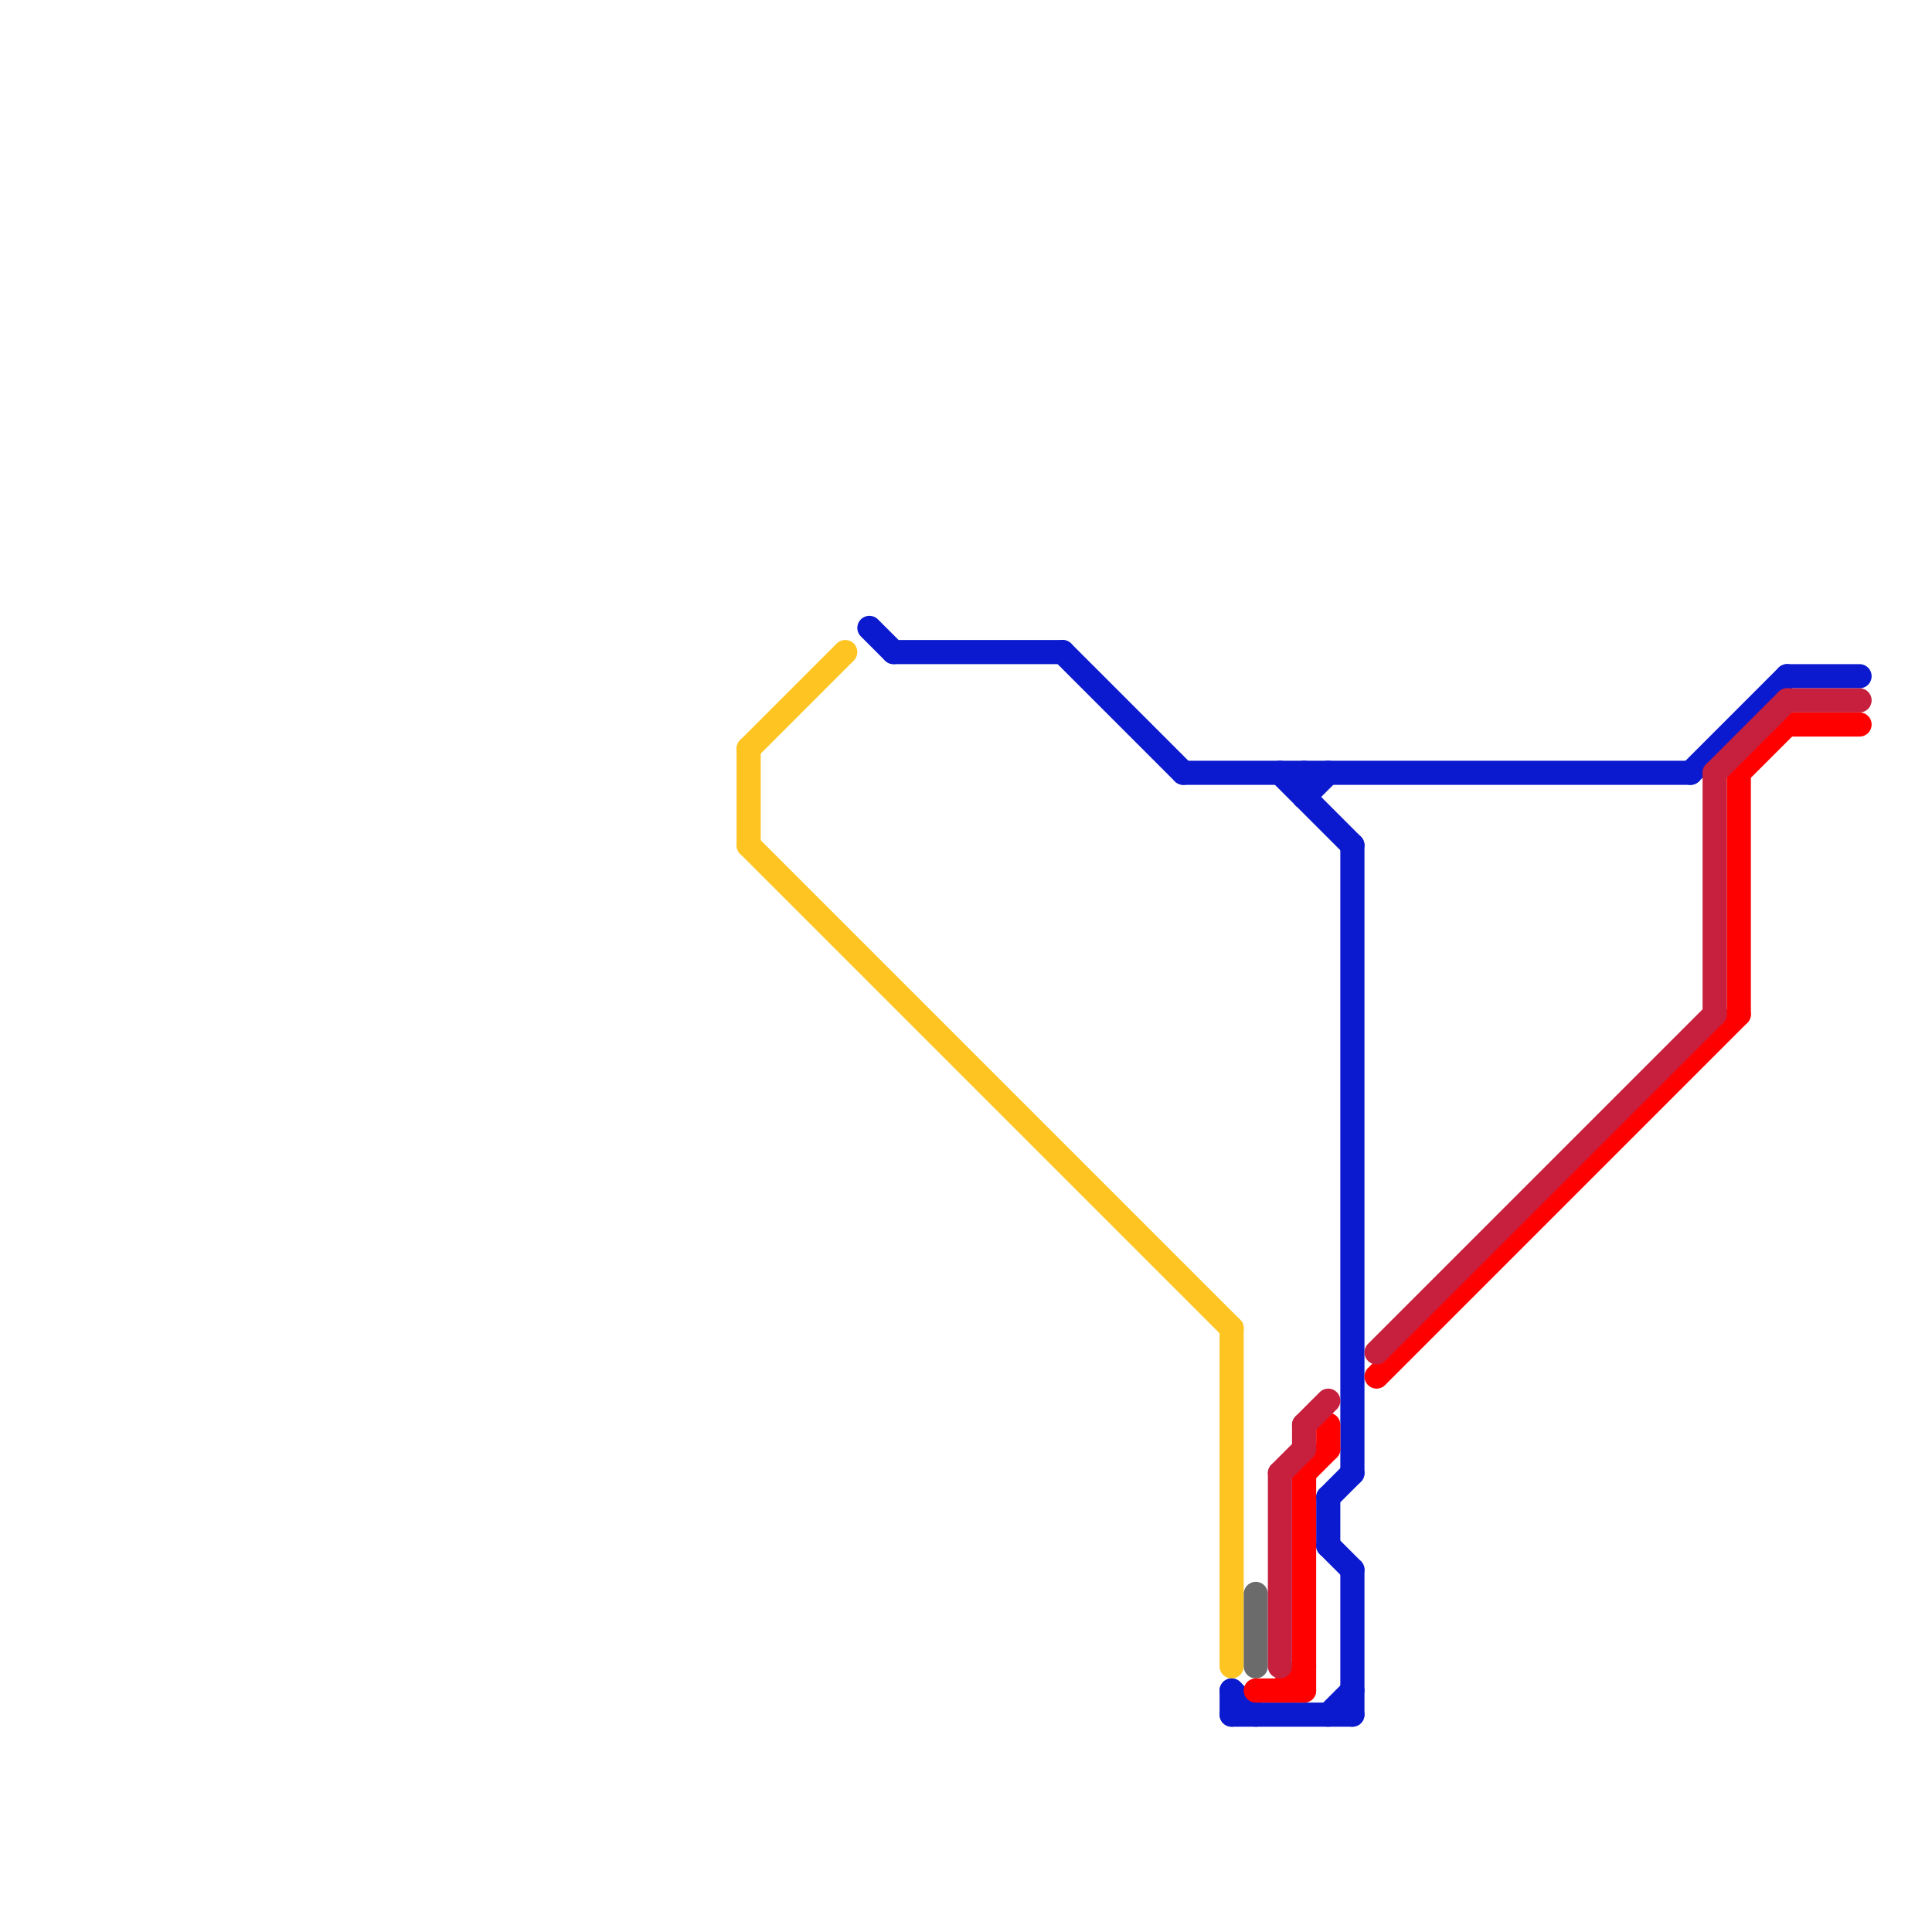 
<svg version="1.1" xmlns="http://www.w3.org/2000/svg" viewBox="0 0 80 80">
<style>text { font: 1px Helvetica; font-weight: 600; white-space: pre; dominant-baseline: central; } line { stroke-width: 1; fill: none; stroke-linecap: round; stroke-linejoin: round; } .c0 { stroke: #fec421 } .c1 { stroke: #0b1ace } .c2 { stroke: #6b6b6b } .c3 { stroke: #ff0000 } .c4 { stroke: #c6203e }</style><defs><g id="wm-xf"><circle r="1.2" fill="#000"/><circle r="0.9" fill="#fff"/><circle r="0.6" fill="#000"/><circle r="0.3" fill="#fff"/></g><g id="wm"><circle r="0.6" fill="#000"/><circle r="0.3" fill="#fff"/></g></defs><line class="c0" x1="31" y1="35" x2="51" y2="55"/><line class="c0" x1="31" y1="31" x2="31" y2="35"/><line class="c0" x1="51" y1="55" x2="51" y2="69"/><line class="c0" x1="31" y1="31" x2="35" y2="27"/><line class="c1" x1="51" y1="70" x2="51" y2="71"/><line class="c1" x1="55" y1="71" x2="56" y2="70"/><line class="c1" x1="56" y1="35" x2="56" y2="61"/><line class="c1" x1="53" y1="32" x2="56" y2="35"/><line class="c1" x1="49" y1="32" x2="70" y2="32"/><line class="c1" x1="74" y1="28" x2="77" y2="28"/><line class="c1" x1="51" y1="71" x2="56" y2="71"/><line class="c1" x1="54" y1="32" x2="54" y2="33"/><line class="c1" x1="54" y1="33" x2="55" y2="32"/><line class="c1" x1="70" y1="32" x2="74" y2="28"/><line class="c1" x1="56" y1="65" x2="56" y2="71"/><line class="c1" x1="36" y1="26" x2="37" y2="27"/><line class="c1" x1="37" y1="27" x2="44" y2="27"/><line class="c1" x1="44" y1="27" x2="49" y2="32"/><line class="c1" x1="51" y1="70" x2="52" y2="71"/><line class="c1" x1="55" y1="62" x2="56" y2="61"/><line class="c1" x1="55" y1="62" x2="55" y2="64"/><line class="c1" x1="55" y1="64" x2="56" y2="65"/><line class="c2" x1="52" y1="66" x2="52" y2="69"/><line class="c3" x1="52" y1="70" x2="54" y2="70"/><line class="c3" x1="57" y1="57" x2="72" y2="42"/><line class="c3" x1="54" y1="61" x2="54" y2="70"/><line class="c3" x1="72" y1="32" x2="74" y2="30"/><line class="c3" x1="55" y1="59" x2="55" y2="60"/><line class="c3" x1="74" y1="30" x2="77" y2="30"/><line class="c3" x1="54" y1="61" x2="55" y2="60"/><line class="c3" x1="72" y1="32" x2="72" y2="42"/><line class="c3" x1="53" y1="70" x2="54" y2="69"/><line class="c4" x1="71" y1="32" x2="71" y2="42"/><line class="c4" x1="74" y1="29" x2="77" y2="29"/><line class="c4" x1="57" y1="56" x2="71" y2="42"/><line class="c4" x1="71" y1="32" x2="74" y2="29"/><line class="c4" x1="53" y1="61" x2="54" y2="60"/><line class="c4" x1="53" y1="61" x2="53" y2="69"/><line class="c4" x1="54" y1="59" x2="55" y2="58"/><line class="c4" x1="54" y1="59" x2="54" y2="60"/>
</svg>
